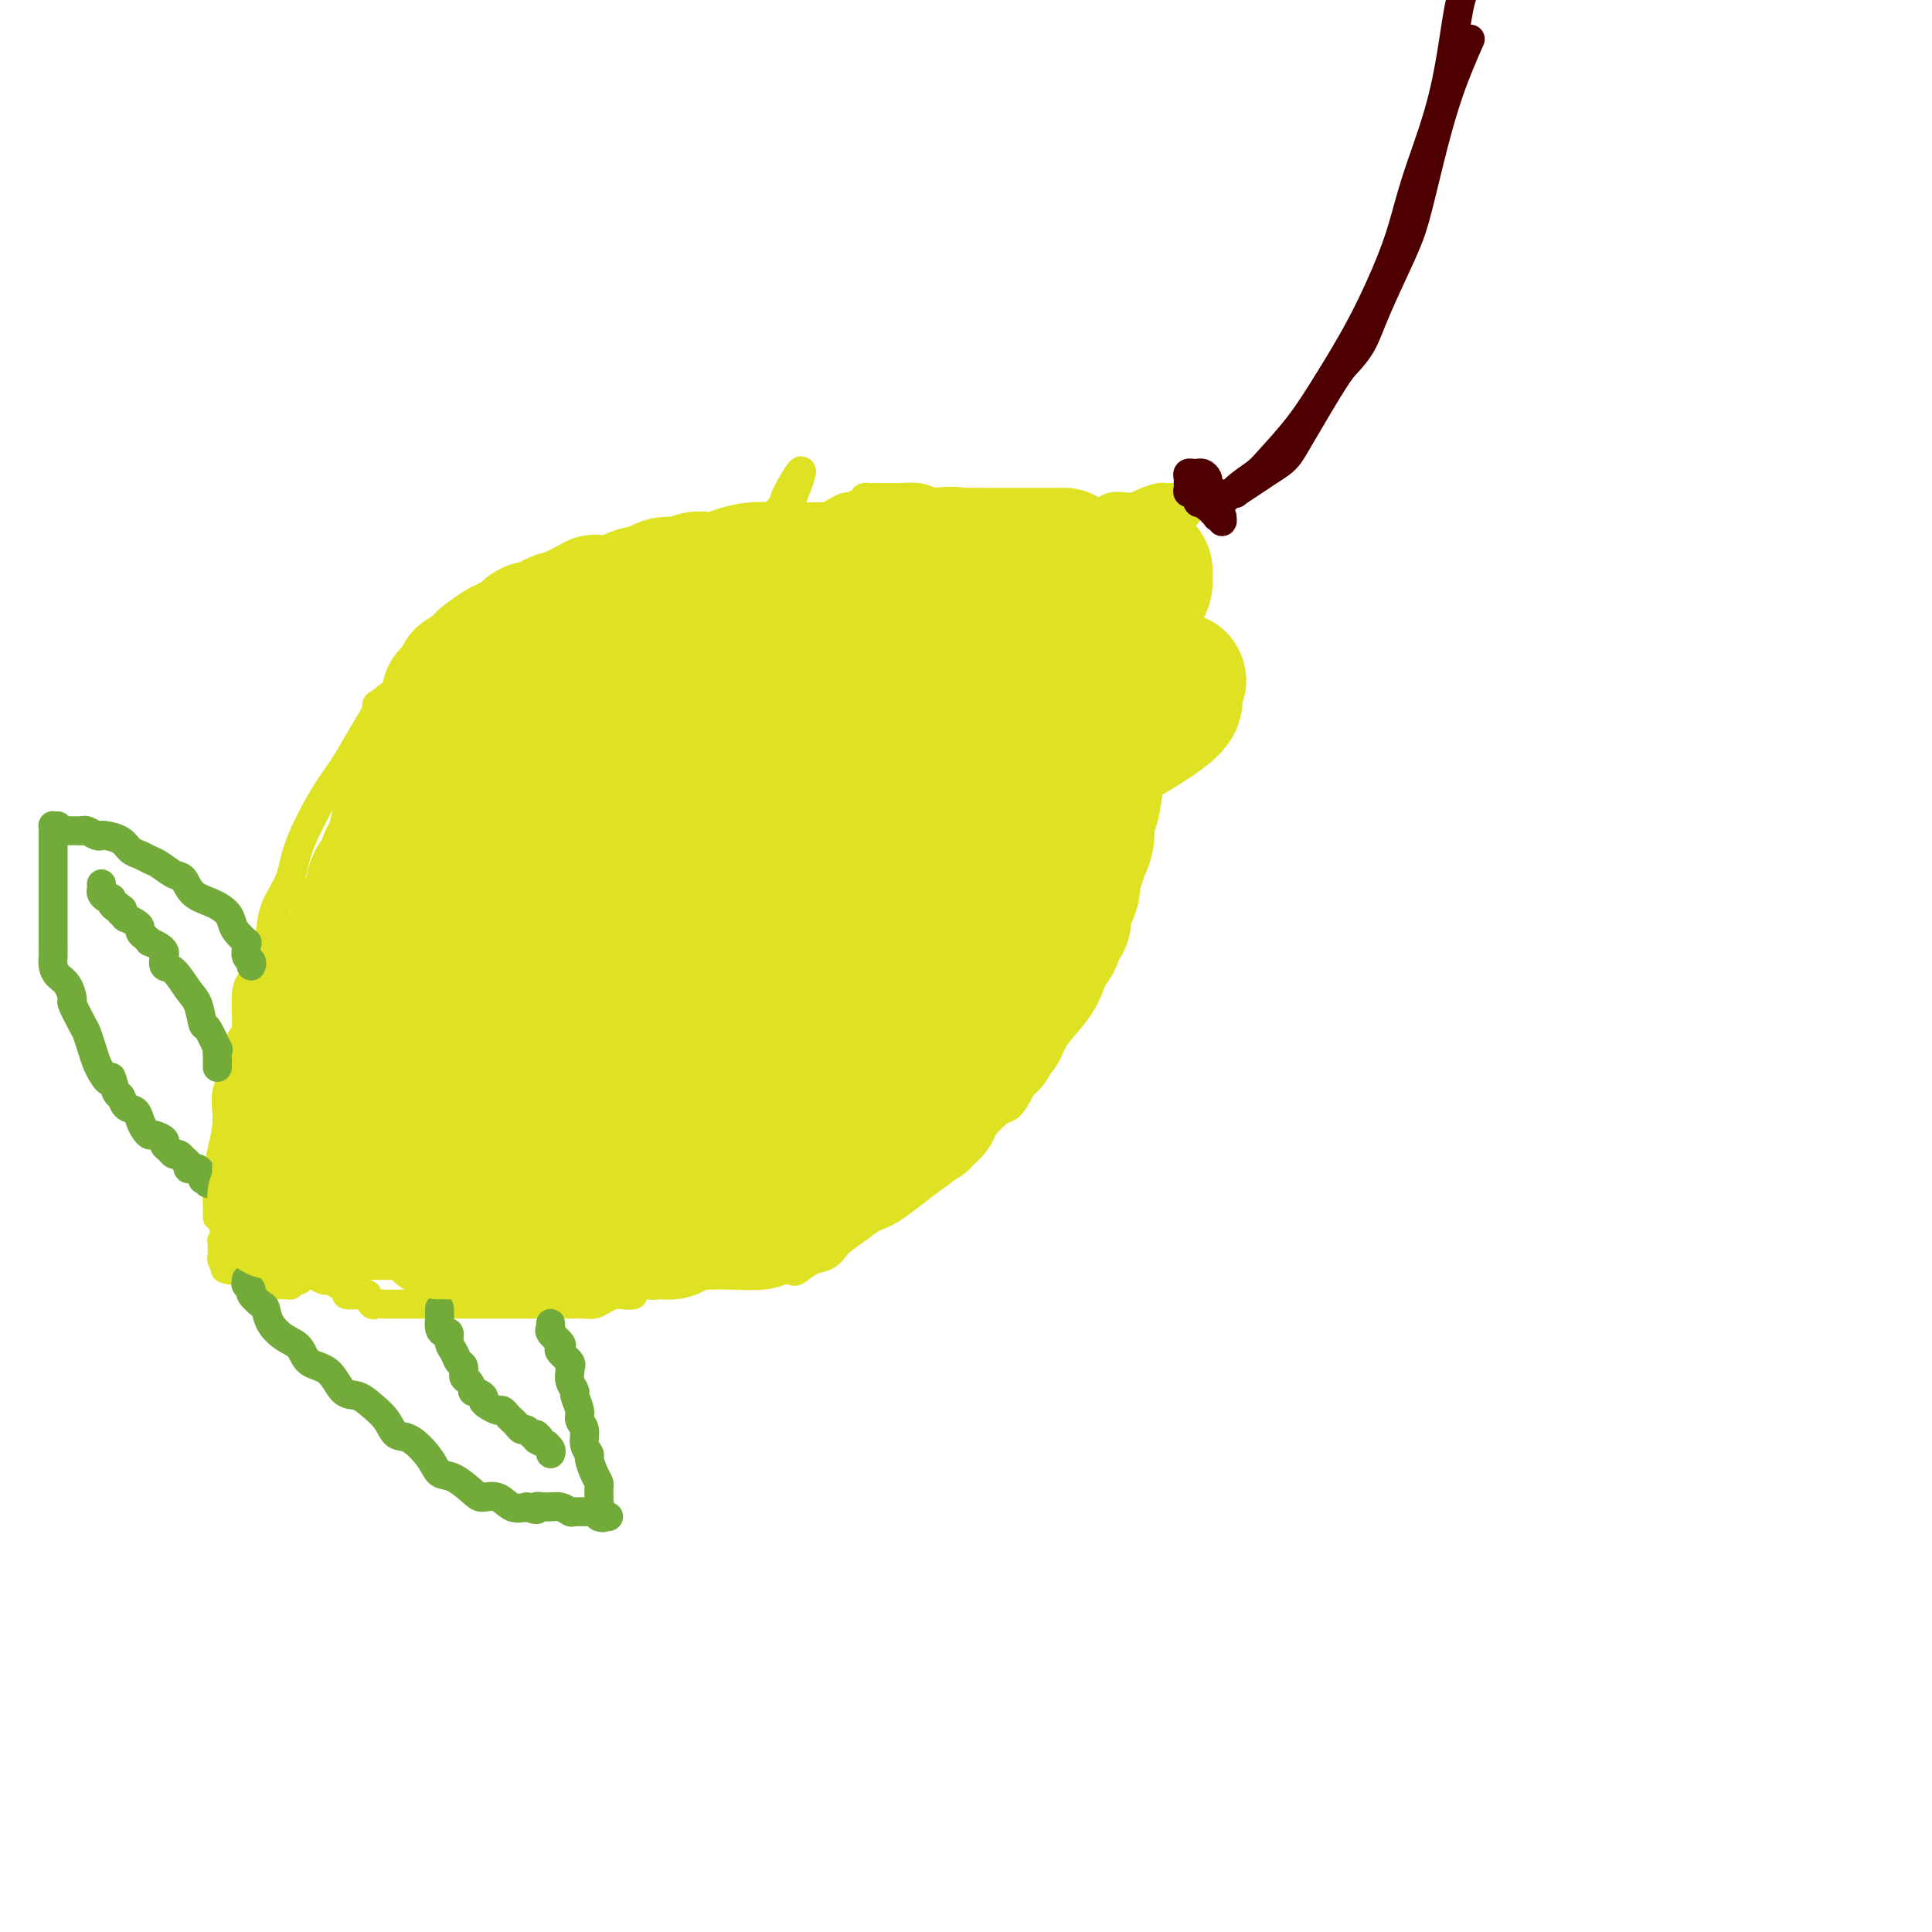 <svg viewBox='0 0 400 400' version='1.1' xmlns='http://www.w3.org/2000/svg' xmlns:xlink='http://www.w3.org/1999/xlink'><g fill='none' stroke='#DEE222' stroke-width='6' stroke-linecap='round' stroke-linejoin='round'><path d='M45,252c-0.006,-0.453 -0.011,-0.906 0,-1c0.011,-0.094 0.039,0.170 0,-1c-0.039,-1.170 -0.146,-3.773 0,-6c0.146,-2.227 0.546,-4.079 1,-6c0.454,-1.921 0.961,-3.913 1,-6c0.039,-2.087 -0.392,-4.269 0,-6c0.392,-1.731 1.607,-3.009 2,-4c0.393,-0.991 -0.035,-1.693 0,-3c0.035,-1.307 0.533,-3.220 1,-4c0.467,-0.780 0.902,-0.429 1,-2c0.098,-1.571 -0.142,-5.066 0,-7c0.142,-1.934 0.666,-2.308 1,-3c0.334,-0.692 0.478,-1.702 1,-3c0.522,-1.298 1.421,-2.883 2,-4c0.579,-1.117 0.836,-1.764 1,-3c0.164,-1.236 0.235,-3.060 1,-5c0.765,-1.940 2.224,-3.995 3,-6c0.776,-2.005 0.868,-3.960 2,-7c1.132,-3.040 3.303,-7.165 5,-10c1.697,-2.835 2.918,-4.379 4,-6c1.082,-1.621 2.023,-3.320 3,-5c0.977,-1.680 1.988,-3.340 3,-5'/><path d='M77,149c2.346,-4.539 0.710,-2.887 1,-3c0.290,-0.113 2.507,-1.991 4,-3c1.493,-1.009 2.261,-1.147 3,-2c0.739,-0.853 1.450,-2.420 2,-3c0.550,-0.580 0.938,-0.173 2,-1c1.062,-0.827 2.798,-2.889 4,-4c1.202,-1.111 1.871,-1.271 3,-2c1.129,-0.729 2.720,-2.027 4,-3c1.280,-0.973 2.250,-1.622 3,-2c0.750,-0.378 1.281,-0.486 3,-1c1.719,-0.514 4.626,-1.434 6,-2c1.374,-0.566 1.214,-0.778 2,-1c0.786,-0.222 2.517,-0.455 4,-1c1.483,-0.545 2.717,-1.404 4,-2c1.283,-0.596 2.617,-0.929 4,-1c1.383,-0.071 2.817,0.121 4,0c1.183,-0.121 2.114,-0.553 3,-1c0.886,-0.447 1.725,-0.907 3,-1c1.275,-0.093 2.985,0.182 4,0c1.015,-0.182 1.336,-0.821 2,-1c0.664,-0.179 1.670,0.102 3,0c1.330,-0.102 2.982,-0.586 4,-1c1.018,-0.414 1.402,-0.759 2,-1c0.598,-0.241 1.410,-0.379 3,-1c1.590,-0.621 3.959,-1.724 6,-2c2.041,-0.276 3.755,0.276 5,0c1.245,-0.276 2.021,-1.381 3,-2c0.979,-0.619 2.159,-0.754 3,-1c0.841,-0.246 1.342,-0.605 2,-1c0.658,-0.395 1.474,-0.827 2,-1c0.526,-0.173 0.763,-0.086 1,0'/><path d='M176,105c11.470,-3.204 3.645,-0.715 1,0c-2.645,0.715 -0.111,-0.344 1,-1c1.111,-0.656 0.799,-0.908 1,-1c0.201,-0.092 0.916,-0.025 1,0c0.084,0.025 -0.462,0.006 0,0c0.462,-0.006 1.932,0.001 3,0c1.068,-0.001 1.735,-0.010 2,0c0.265,0.010 0.130,0.040 1,0c0.870,-0.040 2.746,-0.151 4,0c1.254,0.151 1.888,0.562 3,1c1.112,0.438 2.704,0.901 4,1c1.296,0.099 2.298,-0.167 3,0c0.702,0.167 1.106,0.766 2,1c0.894,0.234 2.279,0.101 3,0c0.721,-0.101 0.777,-0.172 1,0c0.223,0.172 0.611,0.586 1,1'/><path d='M207,107c2.967,0.619 1.883,0.166 2,0c0.117,-0.166 1.435,-0.044 2,0c0.565,0.044 0.377,0.012 1,0c0.623,-0.012 2.057,-0.004 3,0c0.943,0.004 1.397,0.003 2,0c0.603,-0.003 1.357,-0.009 2,0c0.643,0.009 1.176,0.031 2,0c0.824,-0.031 1.938,-0.116 3,0c1.062,0.116 2.071,0.434 3,0c0.929,-0.434 1.779,-1.619 3,-2c1.221,-0.381 2.814,0.041 4,0c1.186,-0.041 1.966,-0.547 3,-1c1.034,-0.453 2.323,-0.853 3,-1c0.677,-0.147 0.741,-0.039 1,0c0.259,0.039 0.713,0.011 1,0c0.287,-0.011 0.406,-0.003 1,0c0.594,0.003 1.662,0.001 2,0c0.338,-0.001 -0.054,-0.000 0,0c0.054,0.000 0.555,0.000 1,0c0.445,-0.000 0.835,-0.000 1,0c0.165,0.000 0.106,0.000 0,0c-0.106,-0.000 -0.259,-0.000 0,0c0.259,0.000 0.931,0.000 1,0c0.069,-0.000 -0.466,-0.000 -1,0'/><path d='M247,103c6.171,-0.666 1.598,-0.332 0,0c-1.598,0.332 -0.221,0.662 0,1c0.221,0.338 -0.715,0.682 -1,1c-0.285,0.318 0.083,0.609 0,1c-0.083,0.391 -0.615,0.884 -1,1c-0.385,0.116 -0.624,-0.143 -1,0c-0.376,0.143 -0.888,0.687 -1,1c-0.112,0.313 0.176,0.394 0,1c-0.176,0.606 -0.817,1.738 -1,2c-0.183,0.262 0.092,-0.347 0,0c-0.092,0.347 -0.550,1.650 -1,2c-0.450,0.350 -0.891,-0.254 -1,0c-0.109,0.254 0.114,1.364 0,2c-0.114,0.636 -0.567,0.797 -1,1c-0.433,0.203 -0.847,0.447 -1,1c-0.153,0.553 -0.044,1.414 0,2c0.044,0.586 0.023,0.898 0,1c-0.023,0.102 -0.049,-0.005 0,1c0.049,1.005 0.172,3.121 0,4c-0.172,0.879 -0.639,0.522 -1,1c-0.361,0.478 -0.618,1.791 -1,3c-0.382,1.209 -0.891,2.314 -1,3c-0.109,0.686 0.182,0.953 0,2c-0.182,1.047 -0.837,2.875 -1,4c-0.163,1.125 0.167,1.549 0,2c-0.167,0.451 -0.829,0.930 -1,2c-0.171,1.070 0.150,2.730 0,4c-0.150,1.270 -0.771,2.150 -1,3c-0.229,0.850 -0.065,1.672 0,2c0.065,0.328 0.033,0.164 0,0'/><path d='M232,151c-0.863,6.523 -0.021,6.831 0,8c0.021,1.169 -0.779,3.200 -1,5c-0.221,1.800 0.137,3.371 0,5c-0.137,1.629 -0.768,3.317 -1,4c-0.232,0.683 -0.064,0.363 0,1c0.064,0.637 0.023,2.233 0,3c-0.023,0.767 -0.029,0.707 0,1c0.029,0.293 0.092,0.938 0,2c-0.092,1.062 -0.339,2.539 -1,4c-0.661,1.461 -1.735,2.906 -2,4c-0.265,1.094 0.281,1.838 0,3c-0.281,1.162 -1.387,2.741 -2,4c-0.613,1.259 -0.731,2.197 -1,3c-0.269,0.803 -0.688,1.471 -1,3c-0.312,1.529 -0.517,3.920 -1,5c-0.483,1.080 -1.245,0.849 -2,2c-0.755,1.151 -1.502,3.684 -2,5c-0.498,1.316 -0.749,1.415 -1,2c-0.251,0.585 -0.504,1.656 -1,3c-0.496,1.344 -1.234,2.960 -2,4c-0.766,1.040 -1.561,1.504 -2,2c-0.439,0.496 -0.522,1.025 -1,2c-0.478,0.975 -1.351,2.396 -2,3c-0.649,0.604 -1.072,0.389 -2,1c-0.928,0.611 -2.359,2.047 -4,4c-1.641,1.953 -3.492,4.424 -5,6c-1.508,1.576 -2.672,2.257 -5,4c-2.328,1.743 -5.819,4.546 -8,6c-2.181,1.454 -3.052,1.558 -4,2c-0.948,0.442 -1.974,1.221 -3,2'/><path d='M178,254c-4.142,2.958 -4.496,3.353 -5,4c-0.504,0.647 -1.160,1.545 -2,2c-0.840,0.455 -1.866,0.465 -3,1c-1.134,0.535 -2.375,1.593 -3,2c-0.625,0.407 -0.632,0.161 -1,0c-0.368,-0.161 -1.097,-0.239 -2,0c-0.903,0.239 -1.980,0.795 -4,1c-2.020,0.205 -4.984,0.059 -7,0c-2.016,-0.059 -3.083,-0.031 -4,0c-0.917,0.031 -1.684,0.065 -3,0c-1.316,-0.065 -3.182,-0.228 -4,0c-0.818,0.228 -0.589,0.845 -1,1c-0.411,0.155 -1.461,-0.154 -2,0c-0.539,0.154 -0.568,0.772 -1,1c-0.432,0.228 -1.266,0.065 -2,0c-0.734,-0.065 -1.367,-0.033 -2,0'/><path d='M132,266c-5.159,0.914 -1.556,1.699 -1,2c0.556,0.301 -1.934,0.119 -3,0c-1.066,-0.119 -0.708,-0.176 -1,0c-0.292,0.176 -1.232,0.583 -2,1c-0.768,0.417 -1.362,0.844 -2,1c-0.638,0.156 -1.321,0.042 -2,0c-0.679,-0.042 -1.355,-0.011 -2,0c-0.645,0.011 -1.258,0.003 -2,0c-0.742,-0.003 -1.613,-0.001 -2,0c-0.387,0.001 -0.292,0.000 -1,0c-0.708,-0.000 -2.221,-0.000 -3,0c-0.779,0.000 -0.824,0.000 -1,0c-0.176,-0.000 -0.484,-0.000 -1,0c-0.516,0.000 -1.241,0.000 -2,0c-0.759,-0.000 -1.554,-0.000 -2,0c-0.446,0.000 -0.545,0.000 -1,0c-0.455,-0.000 -1.267,-0.000 -2,0c-0.733,0.000 -1.387,0.000 -2,0c-0.613,-0.000 -1.186,-0.000 -2,0c-0.814,0.000 -1.869,0.000 -2,0c-0.131,-0.000 0.663,-0.000 0,0c-0.663,0.000 -2.783,0.000 -4,0c-1.217,-0.000 -1.530,-0.000 -2,0c-0.470,0.000 -1.098,0.000 -2,0c-0.902,-0.000 -2.077,-0.000 -3,0c-0.923,0.000 -1.595,0.002 -2,0c-0.405,-0.002 -0.542,-0.006 -1,0c-0.458,0.006 -1.236,0.022 -2,0c-0.764,-0.022 -1.513,-0.083 -2,0c-0.487,0.083 -0.710,0.309 -1,0c-0.290,-0.309 -0.645,-1.155 -1,-2'/><path d='M76,268c-7.362,-0.189 -3.268,0.338 -2,0c1.268,-0.338 -0.291,-1.541 -1,-2c-0.709,-0.459 -0.570,-0.175 -1,0c-0.430,0.175 -1.429,0.239 -2,0c-0.571,-0.239 -0.712,-0.782 -1,-1c-0.288,-0.218 -0.722,-0.111 -1,0c-0.278,0.111 -0.399,0.226 -1,0c-0.601,-0.226 -1.681,-0.794 -2,-1c-0.319,-0.206 0.122,-0.052 0,0c-0.122,0.052 -0.806,0.000 -1,0c-0.194,-0.000 0.102,0.052 0,0c-0.102,-0.052 -0.602,-0.206 -1,0c-0.398,0.206 -0.694,0.773 -1,1c-0.306,0.227 -0.621,0.113 -1,0c-0.379,-0.113 -0.822,-0.227 -1,0c-0.178,0.227 -0.090,0.793 0,1c0.090,0.207 0.182,0.055 0,0c-0.182,-0.055 -0.639,-0.014 -1,0c-0.361,0.014 -0.625,0.000 -1,0c-0.375,-0.000 -0.860,0.014 -1,0c-0.140,-0.014 0.065,-0.055 0,0c-0.065,0.055 -0.400,0.207 -1,0c-0.600,-0.207 -1.467,-0.772 -2,-1c-0.533,-0.228 -0.734,-0.117 -1,0c-0.266,0.117 -0.597,0.242 -1,0c-0.403,-0.242 -0.879,-0.849 -1,-1c-0.121,-0.151 0.112,0.155 0,0c-0.112,-0.155 -0.569,-0.773 -1,-1c-0.431,-0.227 -0.838,-0.065 -1,0c-0.162,0.065 -0.081,0.032 0,0'/><path d='M49,263c-4.342,-0.729 -1.698,-0.052 -1,0c0.698,0.052 -0.549,-0.521 -1,-1c-0.451,-0.479 -0.107,-0.864 0,-1c0.107,-0.136 -0.024,-0.022 0,0c0.024,0.022 0.203,-0.049 0,0c-0.203,0.049 -0.786,0.219 -1,0c-0.214,-0.219 -0.057,-0.828 0,-1c0.057,-0.172 0.016,0.094 0,0c-0.016,-0.094 -0.005,-0.547 0,-1c0.005,-0.453 0.005,-0.906 0,-1c-0.005,-0.094 -0.015,0.172 0,0c0.015,-0.172 0.057,-0.781 0,-1c-0.057,-0.219 -0.211,-0.048 0,0c0.211,0.048 0.789,-0.026 1,0c0.211,0.026 0.057,0.150 0,0c-0.057,-0.150 -0.015,-0.576 0,-1c0.015,-0.424 0.004,-0.846 0,-1c-0.004,-0.154 -0.001,-0.041 0,0c0.001,0.041 0.000,0.011 0,0c-0.000,-0.011 -0.000,-0.003 0,0c0.000,0.003 0.000,0.002 0,0'/></g>
<g fill='none' stroke='#73AB3A' stroke-width='6' stroke-linecap='round' stroke-linejoin='round'><path d='M51,265c0.002,-0.111 0.005,-0.223 0,0c-0.005,0.223 -0.017,0.780 0,1c0.017,0.220 0.064,0.105 0,0c-0.064,-0.105 -0.238,-0.198 0,0c0.238,0.198 0.888,0.689 1,1c0.112,0.311 -0.315,0.444 0,1c0.315,0.556 1.373,1.537 2,2c0.627,0.463 0.823,0.407 1,1c0.177,0.593 0.333,1.833 1,3c0.667,1.167 1.844,2.261 3,3c1.156,0.739 2.291,1.125 3,2c0.709,0.875 0.994,2.240 2,3c1.006,0.760 2.735,0.916 4,2c1.265,1.084 2.068,3.097 3,4c0.932,0.903 1.995,0.698 3,1c1.005,0.302 1.954,1.112 3,2c1.046,0.888 2.191,1.853 3,3c0.809,1.147 1.282,2.476 2,3c0.718,0.524 1.680,0.241 3,1c1.320,0.759 2.996,2.558 4,4c1.004,1.442 1.336,2.528 2,3c0.664,0.472 1.661,0.330 3,1c1.339,0.670 3.019,2.152 4,3c0.981,0.848 1.263,1.062 2,1c0.737,-0.062 1.929,-0.401 3,0c1.071,0.401 2.020,1.543 3,2c0.980,0.457 1.990,0.228 3,0'/><path d='M109,312c3.157,1.079 2.049,0.275 2,0c-0.049,-0.275 0.960,-0.021 2,0c1.040,0.021 2.110,-0.191 3,0c0.890,0.191 1.600,0.783 2,1c0.400,0.217 0.489,0.057 1,0c0.511,-0.057 1.443,-0.012 2,0c0.557,0.012 0.741,-0.011 1,0c0.259,0.011 0.595,0.056 1,0c0.405,-0.056 0.879,-0.211 1,0c0.121,0.211 -0.112,0.789 0,1c0.112,0.211 0.569,0.057 1,0c0.431,-0.057 0.838,-0.016 1,0c0.162,0.016 0.081,0.008 0,0'/><path d='M114,274c0.004,0.418 0.009,0.837 0,1c-0.009,0.163 -0.030,0.071 0,0c0.030,-0.071 0.111,-0.122 0,0c-0.111,0.122 -0.415,0.417 0,1c0.415,0.583 1.547,1.452 2,2c0.453,0.548 0.226,0.773 0,1c-0.226,0.227 -0.453,0.455 0,1c0.453,0.545 1.584,1.405 2,2c0.416,0.595 0.115,0.923 0,1c-0.115,0.077 -0.046,-0.097 0,0c0.046,0.097 0.069,0.467 0,1c-0.069,0.533 -0.230,1.231 0,2c0.230,0.769 0.850,1.608 1,2c0.150,0.392 -0.171,0.335 0,1c0.171,0.665 0.834,2.052 1,3c0.166,0.948 -0.167,1.457 0,2c0.167,0.543 0.832,1.122 1,2c0.168,0.878 -0.161,2.056 0,3c0.161,0.944 0.814,1.653 1,2c0.186,0.347 -0.094,0.330 0,1c0.094,0.670 0.561,2.025 1,3c0.439,0.975 0.850,1.571 1,2c0.150,0.429 0.040,0.692 0,1c-0.040,0.308 -0.011,0.660 0,1c0.011,0.340 0.003,0.669 0,1c-0.003,0.331 -0.002,0.666 0,1'/><path d='M124,311c1.547,5.906 0.415,2.171 0,1c-0.415,-1.171 -0.111,0.222 0,1c0.111,0.778 0.030,0.940 0,1c-0.030,0.060 -0.008,0.016 0,0c0.008,-0.016 0.002,-0.005 0,0c-0.002,0.005 -0.001,0.002 0,0'/><path d='M91,271c-0.000,-0.079 -0.001,-0.158 0,0c0.001,0.158 0.003,0.554 0,1c-0.003,0.446 -0.011,0.941 0,1c0.011,0.059 0.041,-0.318 0,0c-0.041,0.318 -0.151,1.331 0,2c0.151,0.669 0.565,0.995 1,1c0.435,0.005 0.891,-0.312 1,0c0.109,0.312 -0.129,1.254 0,2c0.129,0.746 0.626,1.298 1,2c0.374,0.702 0.626,1.555 1,2c0.374,0.445 0.869,0.483 1,1c0.131,0.517 -0.101,1.515 0,2c0.101,0.485 0.534,0.459 1,1c0.466,0.541 0.964,1.650 1,2c0.036,0.350 -0.390,-0.060 0,0c0.390,0.060 1.596,0.590 2,1c0.404,0.410 0.006,0.701 0,1c-0.006,0.299 0.380,0.605 1,1c0.620,0.395 1.476,0.879 2,1c0.524,0.121 0.718,-0.121 1,0c0.282,0.121 0.653,0.606 1,1c0.347,0.394 0.670,0.698 1,1c0.330,0.302 0.666,0.603 1,1c0.334,0.397 0.667,0.890 1,1c0.333,0.110 0.667,-0.163 1,0c0.333,0.163 0.667,0.761 1,1c0.333,0.239 0.667,0.120 1,0'/><path d='M111,297c1.885,1.555 0.099,0.942 0,1c-0.099,0.058 1.490,0.786 2,1c0.510,0.214 -0.059,-0.087 0,0c0.059,0.087 0.747,0.562 1,1c0.253,0.438 0.072,0.839 0,1c-0.072,0.161 -0.036,0.080 0,0'/><path d='M52,200c0.114,-0.361 0.229,-0.722 0,-1c-0.229,-0.278 -0.800,-0.473 -1,-1c-0.200,-0.527 -0.029,-1.387 0,-2c0.029,-0.613 -0.085,-0.979 0,-1c0.085,-0.021 0.369,0.303 0,0c-0.369,-0.303 -1.391,-1.235 -2,-2c-0.609,-0.765 -0.807,-1.365 -1,-2c-0.193,-0.635 -0.382,-1.307 -1,-2c-0.618,-0.693 -1.664,-1.408 -3,-2c-1.336,-0.592 -2.963,-1.062 -4,-2c-1.037,-0.938 -1.485,-2.346 -2,-3c-0.515,-0.654 -1.097,-0.556 -2,-1c-0.903,-0.444 -2.128,-1.432 -3,-2c-0.872,-0.568 -1.393,-0.716 -2,-1c-0.607,-0.284 -1.301,-0.703 -2,-1c-0.699,-0.297 -1.405,-0.471 -2,-1c-0.595,-0.529 -1.080,-1.414 -2,-2c-0.920,-0.586 -2.274,-0.875 -3,-1c-0.726,-0.125 -0.824,-0.086 -1,0c-0.176,0.086 -0.429,0.219 -1,0c-0.571,-0.219 -1.459,-0.791 -2,-1c-0.541,-0.209 -0.736,-0.056 -1,0c-0.264,0.056 -0.596,0.015 -1,0c-0.404,-0.015 -0.879,-0.004 -1,0c-0.121,0.004 0.112,0.001 0,0c-0.112,-0.001 -0.569,-0.000 -1,0c-0.431,0.000 -0.838,0.000 -1,0c-0.162,-0.000 -0.081,-0.000 0,0'/><path d='M13,172c-2.000,-0.333 -1.000,-0.167 0,0'/><path d='M12,171c-0.423,0.022 -0.845,0.045 -1,0c-0.155,-0.045 -0.041,-0.156 0,0c0.041,0.156 0.011,0.581 0,1c-0.011,0.419 -0.003,0.832 0,1c0.003,0.168 0.001,0.091 0,0c-0.001,-0.091 -0.000,-0.198 0,0c0.000,0.198 0.000,0.699 0,1c-0.000,0.301 -0.000,0.403 0,1c0.000,0.597 0.000,1.689 0,2c-0.000,0.311 -0.000,-0.160 0,0c0.000,0.160 0.000,0.952 0,2c-0.000,1.048 -0.000,2.354 0,3c0.000,0.646 0.000,0.633 0,1c-0.000,0.367 -0.000,1.113 0,2c0.000,0.887 0.000,1.914 0,3c-0.000,1.086 -0.001,2.230 0,3c0.001,0.770 0.002,1.165 0,2c-0.002,0.835 -0.008,2.109 0,3c0.008,0.891 0.031,1.399 0,2c-0.031,0.601 -0.115,1.296 0,2c0.115,0.704 0.430,1.418 1,2c0.570,0.582 1.396,1.033 2,2c0.604,0.967 0.988,2.450 1,3c0.012,0.550 -0.348,0.167 0,1c0.348,0.833 1.403,2.881 2,4c0.597,1.119 0.737,1.310 1,2c0.263,0.690 0.648,1.878 1,3c0.352,1.122 0.672,2.178 1,3c0.328,0.822 0.664,1.411 1,2'/><path d='M21,222c1.953,3.456 1.837,1.096 2,1c0.163,-0.096 0.607,2.071 1,3c0.393,0.929 0.735,0.620 1,1c0.265,0.380 0.453,1.451 1,2c0.547,0.549 1.455,0.577 2,1c0.545,0.423 0.728,1.241 1,2c0.272,0.759 0.632,1.460 1,2c0.368,0.540 0.742,0.918 1,1c0.258,0.082 0.398,-0.132 1,0c0.602,0.132 1.667,0.609 2,1c0.333,0.391 -0.064,0.697 0,1c0.064,0.303 0.590,0.602 1,1c0.410,0.398 0.702,0.894 1,1c0.298,0.106 0.600,-0.177 1,0c0.400,0.177 0.898,0.816 1,1c0.102,0.184 -0.193,-0.087 0,0c0.193,0.087 0.874,0.531 1,1c0.126,0.469 -0.302,0.962 0,1c0.302,0.038 1.334,-0.378 2,0c0.666,0.378 0.966,1.550 1,2c0.034,0.450 -0.198,0.177 0,0c0.198,-0.177 0.828,-0.258 1,0c0.172,0.258 -0.113,0.854 0,1c0.113,0.146 0.622,-0.157 1,0c0.378,0.157 0.623,0.774 1,1c0.377,0.226 0.884,0.061 1,0c0.116,-0.061 -0.161,-0.016 0,0c0.161,0.016 0.760,0.005 1,0c0.240,-0.005 0.120,-0.002 0,0'/><path d='M47,246c2.489,1.711 0.711,0.489 0,0c-0.711,-0.489 -0.356,-0.244 0,0'/><path d='M45,221c-0.004,-0.379 -0.008,-0.758 0,-1c0.008,-0.242 0.027,-0.349 0,-1c-0.027,-0.651 -0.101,-1.848 0,-2c0.101,-0.152 0.376,0.740 0,0c-0.376,-0.740 -1.402,-3.113 -2,-4c-0.598,-0.887 -0.766,-0.288 -1,-1c-0.234,-0.712 -0.532,-2.733 -1,-4c-0.468,-1.267 -1.106,-1.778 -2,-3c-0.894,-1.222 -2.045,-3.153 -3,-4c-0.955,-0.847 -1.714,-0.609 -2,-1c-0.286,-0.391 -0.100,-1.410 0,-2c0.100,-0.590 0.115,-0.749 0,-1c-0.115,-0.251 -0.360,-0.592 -1,-1c-0.640,-0.408 -1.674,-0.883 -2,-1c-0.326,-0.117 0.054,0.124 0,0c-0.054,-0.124 -0.544,-0.612 -1,-1c-0.456,-0.388 -0.878,-0.677 -1,-1c-0.122,-0.323 0.055,-0.679 0,-1c-0.055,-0.321 -0.341,-0.608 -1,-1c-0.659,-0.392 -1.692,-0.889 -2,-1c-0.308,-0.111 0.109,0.162 0,0c-0.109,-0.162 -0.746,-0.761 -1,-1c-0.254,-0.239 -0.127,-0.120 0,0'/><path d='M25,189c-2.487,-3.163 -0.705,-1.569 0,-1c0.705,0.569 0.333,0.114 0,0c-0.333,-0.114 -0.628,0.114 -1,0c-0.372,-0.114 -0.821,-0.569 -1,-1c-0.179,-0.431 -0.086,-0.836 0,-1c0.086,-0.164 0.167,-0.086 0,0c-0.167,0.086 -0.581,0.181 -1,0c-0.419,-0.181 -0.844,-0.636 -1,-1c-0.156,-0.364 -0.042,-0.636 0,-1c0.042,-0.364 0.012,-0.818 0,-1c-0.012,-0.182 -0.006,-0.091 0,0'/></g>
<g fill='none' stroke='#4E0000' stroke-width='6' stroke-linecap='round' stroke-linejoin='round'><path d='M251,106c-0.164,-0.380 -0.328,-0.759 0,-1c0.328,-0.241 1.150,-0.343 2,-1c0.850,-0.657 1.730,-1.868 3,-3c1.270,-1.132 2.932,-2.186 4,-3c1.068,-0.814 1.542,-1.387 3,-3c1.458,-1.613 3.899,-4.266 6,-7c2.101,-2.734 3.862,-5.550 6,-9c2.138,-3.450 4.652,-7.536 7,-12c2.348,-4.464 4.530,-9.307 6,-13c1.470,-3.693 2.228,-6.235 3,-9c0.772,-2.765 1.557,-5.751 3,-10c1.443,-4.249 3.542,-9.759 5,-16c1.458,-6.241 2.274,-13.212 3,-17c0.726,-3.788 1.363,-4.394 2,-5'/><path d='M255,102c-0.133,0.013 -0.265,0.026 0,0c0.265,-0.026 0.928,-0.090 1,0c0.072,0.090 -0.448,0.335 0,0c0.448,-0.335 1.863,-1.248 3,-2c1.137,-0.752 1.995,-1.342 3,-2c1.005,-0.658 2.155,-1.382 3,-2c0.845,-0.618 1.385,-1.129 2,-2c0.615,-0.871 1.306,-2.103 3,-5c1.694,-2.897 4.389,-7.460 6,-10c1.611,-2.540 2.136,-3.058 3,-4c0.864,-0.942 2.068,-2.307 3,-4c0.932,-1.693 1.592,-3.715 3,-7c1.408,-3.285 3.565,-7.834 5,-11c1.435,-3.166 2.147,-4.948 3,-8c0.853,-3.052 1.847,-7.375 3,-12c1.153,-4.625 2.464,-9.553 4,-14c1.536,-4.447 3.296,-8.413 4,-10c0.704,-1.587 0.352,-0.793 0,0'/><path d='M248,101c-0.006,-0.111 -0.012,-0.223 0,0c0.012,0.223 0.042,0.780 0,1c-0.042,0.220 -0.155,0.101 0,0c0.155,-0.101 0.578,-0.185 1,0c0.422,0.185 0.844,0.638 1,1c0.156,0.362 0.046,0.633 0,1c-0.046,0.367 -0.026,0.831 0,1c0.026,0.169 0.060,0.042 0,0c-0.060,-0.042 -0.212,-0.001 0,0c0.212,0.001 0.788,-0.038 1,0c0.212,0.038 0.061,0.154 0,0c-0.061,-0.154 -0.030,-0.577 0,-1'/><path d='M251,104c0.468,0.302 0.139,-0.444 0,-1c-0.139,-0.556 -0.089,-0.922 0,-1c0.089,-0.078 0.217,0.133 0,0c-0.217,-0.133 -0.780,-0.610 -1,-1c-0.220,-0.390 -0.096,-0.693 0,-1c0.096,-0.307 0.166,-0.618 0,-1c-0.166,-0.382 -0.566,-0.834 -1,-1c-0.434,-0.166 -0.900,-0.044 -1,0c-0.100,0.044 0.166,0.011 0,0c-0.166,-0.011 -0.762,-0.000 -1,0c-0.238,0.000 -0.116,-0.010 0,0c0.116,0.010 0.227,0.040 0,0c-0.227,-0.040 -0.793,-0.152 -1,0c-0.207,0.152 -0.057,0.566 0,1c0.057,0.434 0.019,0.887 0,1c-0.019,0.113 -0.020,-0.114 0,0c0.020,0.114 0.062,0.570 0,1c-0.062,0.430 -0.227,0.833 0,1c0.227,0.167 0.846,0.096 1,0c0.154,-0.096 -0.156,-0.218 0,0c0.156,0.218 0.776,0.776 1,1c0.224,0.224 0.050,0.112 0,0c-0.050,-0.112 0.025,-0.226 0,0c-0.025,0.226 -0.151,0.793 0,1c0.151,0.207 0.579,0.056 1,0c0.421,-0.056 0.835,-0.016 1,0c0.165,0.016 0.083,0.008 0,0'/><path d='M250,104c0.845,0.933 0.959,0.265 1,0c0.041,-0.265 0.010,-0.127 0,0c-0.010,0.127 0.001,0.243 0,0c-0.001,-0.243 -0.014,-0.847 0,-1c0.014,-0.153 0.056,0.144 0,0c-0.056,-0.144 -0.211,-0.728 0,-1c0.211,-0.272 0.789,-0.231 1,0c0.211,0.231 0.057,0.653 0,1c-0.057,0.347 -0.015,0.619 0,1c0.015,0.381 0.003,0.873 0,1c-0.003,0.127 0.002,-0.110 0,0c-0.002,0.110 -0.011,0.565 0,1c0.011,0.435 0.041,0.848 0,1c-0.041,0.152 -0.155,0.043 0,0c0.155,-0.043 0.577,-0.022 1,0'/><path d='M253,107c0.156,1.000 0.044,1.000 0,1c-0.044,-0.000 -0.022,0.000 0,0'/></g>
<g fill='none' stroke='#DEE222' stroke-width='6' stroke-linecap='round' stroke-linejoin='round'><path d='M143,175c-0.220,-0.240 -0.440,-0.481 -1,0c-0.560,0.481 -1.461,1.682 -2,2c-0.539,0.318 -0.717,-0.248 -2,1c-1.283,1.248 -3.669,4.311 -6,7c-2.331,2.689 -4.605,5.006 -6,6c-1.395,0.994 -1.911,0.666 -2,1c-0.089,0.334 0.247,1.329 0,2c-0.247,0.671 -1.078,1.017 -1,0c0.078,-1.017 1.065,-3.399 0,-1c-1.065,2.399 -4.183,9.577 4,-8c8.183,-17.577 27.667,-59.911 35,-77c7.333,-17.089 2.514,-8.935 1,-6c-1.514,2.935 0.276,0.652 1,0c0.724,-0.652 0.382,0.329 0,1c-0.382,0.671 -0.804,1.033 -1,1c-0.196,-0.033 -0.167,-0.462 -3,3c-2.833,3.462 -8.528,10.815 -12,16c-3.472,5.185 -4.719,8.202 -6,10c-1.281,1.798 -2.594,2.379 -3,3c-0.406,0.621 0.094,1.284 0,2c-0.094,0.716 -0.784,1.484 -1,2c-0.216,0.516 0.040,0.779 0,1c-0.040,0.221 -0.376,0.399 0,1c0.376,0.601 1.463,1.626 2,2c0.537,0.374 0.523,0.096 1,0c0.477,-0.096 1.446,-0.012 2,0c0.554,0.012 0.695,-0.048 1,0c0.305,0.048 0.774,0.205 1,0c0.226,-0.205 0.207,-0.773 0,0c-0.207,0.773 -0.604,2.886 -1,5'/><path d='M144,149c-1.794,6.635 -8.780,16.721 -12,22c-3.220,5.279 -2.674,5.750 -3,7c-0.326,1.250 -1.524,3.277 -2,4c-0.476,0.723 -0.230,0.140 0,0c0.230,-0.140 0.446,0.161 0,1c-0.446,0.839 -1.552,2.215 2,0c3.552,-2.215 11.763,-8.022 15,-11c3.237,-2.978 1.502,-3.128 1,-3c-0.502,0.128 0.230,0.533 0,1c-0.230,0.467 -1.424,0.995 -3,2c-1.576,1.005 -3.536,2.486 -7,6c-3.464,3.514 -8.433,9.062 -13,15c-4.567,5.938 -8.734,12.268 -11,17c-2.266,4.732 -2.633,7.866 -3,11'/><path d='M108,221c-2.386,4.748 -1.350,2.616 -1,3c0.350,0.384 0.016,3.282 1,6c0.984,2.718 3.287,5.254 6,7c2.713,1.746 5.836,2.701 8,3c2.164,0.299 3.370,-0.060 6,-1c2.630,-0.940 6.683,-2.463 9,-4c2.317,-1.537 2.897,-3.089 4,-5c1.103,-1.911 2.730,-4.183 4,-6c1.270,-1.817 2.182,-3.181 2,-5c-0.182,-1.819 -1.458,-4.095 -2,-6c-0.542,-1.905 -0.349,-3.439 -1,-5c-0.651,-1.561 -2.145,-3.148 -5,-4c-2.855,-0.852 -7.070,-0.970 -12,0c-4.930,0.970 -10.573,3.027 -14,5c-3.427,1.973 -4.637,3.860 -5,5c-0.363,1.140 0.122,1.532 0,2c-0.122,0.468 -0.850,1.011 -1,2c-0.150,0.989 0.277,2.422 1,3c0.723,0.578 1.742,0.300 4,1c2.258,0.700 5.754,2.377 13,0c7.246,-2.377 18.244,-8.810 24,-13c5.756,-4.190 6.272,-6.138 7,-8c0.728,-1.862 1.667,-3.640 2,-5c0.333,-1.360 0.059,-2.303 0,-3c-0.059,-0.697 0.098,-1.147 0,-2c-0.098,-0.853 -0.451,-2.109 -1,-3c-0.549,-0.891 -1.293,-1.415 -3,-2c-1.707,-0.585 -4.375,-1.229 -7,-1c-2.625,0.229 -5.207,1.331 -7,3c-1.793,1.669 -2.798,3.905 -4,6c-1.202,2.095 -2.601,4.047 -4,6'/><path d='M132,200c-1.229,2.586 -0.300,3.051 0,4c0.300,0.949 -0.029,2.380 2,3c2.029,0.620 6.417,0.428 11,-1c4.583,-1.428 9.361,-4.092 13,-6c3.639,-1.908 6.138,-3.062 8,-5c1.862,-1.938 3.085,-4.662 4,-7c0.915,-2.338 1.522,-4.291 2,-6c0.478,-1.709 0.828,-3.174 1,-4c0.172,-0.826 0.166,-1.014 0,-2c-0.166,-0.986 -0.493,-2.770 -1,-4c-0.507,-1.230 -1.195,-1.906 -3,-2c-1.805,-0.094 -4.729,0.394 -7,1c-2.271,0.606 -3.891,1.331 -5,2c-1.109,0.669 -1.709,1.281 -2,2c-0.291,0.719 -0.274,1.546 -1,2c-0.726,0.454 -2.196,0.535 0,1c2.196,0.465 8.059,1.315 12,1c3.941,-0.315 5.960,-1.794 8,-3c2.040,-1.206 4.102,-2.140 6,-4c1.898,-1.860 3.631,-4.645 5,-7c1.369,-2.355 2.374,-4.281 3,-6c0.626,-1.719 0.874,-3.232 1,-5c0.126,-1.768 0.132,-3.790 0,-5c-0.132,-1.210 -0.400,-1.608 -1,-2c-0.600,-0.392 -1.531,-0.779 -3,-1c-1.469,-0.221 -3.477,-0.278 -5,0c-1.523,0.278 -2.563,0.889 -4,2c-1.437,1.111 -3.272,2.720 -4,4c-0.728,1.280 -0.350,2.229 0,3c0.350,0.771 0.671,1.363 2,2c1.329,0.637 3.664,1.318 6,2'/><path d='M180,159c2.556,1.194 4.948,0.680 7,0c2.052,-0.680 3.766,-1.527 5,-2c1.234,-0.473 1.988,-0.571 3,-1c1.012,-0.429 2.281,-1.188 3,-2c0.719,-0.812 0.888,-1.677 0,-3c-0.888,-1.323 -2.833,-3.106 -7,-5c-4.167,-1.894 -10.557,-3.901 -17,-4c-6.443,-0.099 -12.938,1.709 -19,5c-6.062,3.291 -11.691,8.066 -16,13c-4.309,4.934 -7.298,10.026 -10,15c-2.702,4.974 -5.118,9.830 -6,12c-0.882,2.170 -0.231,1.655 0,2c0.231,0.345 0.041,1.552 0,2c-0.041,0.448 0.066,0.137 1,0c0.934,-0.137 2.694,-0.102 5,0c2.306,0.102 5.156,0.269 7,0c1.844,-0.269 2.680,-0.973 4,-2c1.320,-1.027 3.125,-2.376 4,-3c0.875,-0.624 0.822,-0.522 1,-1c0.178,-0.478 0.588,-1.536 0,-2c-0.588,-0.464 -2.175,-0.333 -3,-1c-0.825,-0.667 -0.888,-2.133 -7,-2c-6.112,0.133 -18.272,1.863 -24,3c-5.728,1.137 -5.025,1.679 -6,3c-0.975,1.321 -3.627,3.421 -5,5c-1.373,1.579 -1.466,2.639 -2,4c-0.534,1.361 -1.508,3.025 -2,4c-0.492,0.975 -0.503,1.261 0,2c0.503,0.739 1.520,1.930 4,2c2.480,0.070 6.423,-0.980 9,-2c2.577,-1.020 3.789,-2.010 5,-3'/><path d='M114,198c3.198,-1.702 4.194,-3.458 5,-5c0.806,-1.542 1.422,-2.871 2,-4c0.578,-1.129 1.120,-2.059 1,-3c-0.120,-0.941 -0.900,-1.893 -2,-3c-1.100,-1.107 -2.519,-2.370 -9,-1c-6.481,1.370 -18.023,5.371 -24,8c-5.977,2.629 -6.389,3.884 -7,5c-0.611,1.116 -1.422,2.094 -2,3c-0.578,0.906 -0.923,1.742 -1,3c-0.077,1.258 0.114,2.938 0,4c-0.114,1.062 -0.533,1.504 0,3c0.533,1.496 2.019,4.044 3,5c0.981,0.956 1.457,0.319 2,0c0.543,-0.319 1.151,-0.320 2,0c0.849,0.320 1.937,0.959 3,0c1.063,-0.959 2.100,-3.518 3,-5c0.900,-1.482 1.662,-1.888 2,-4c0.338,-2.112 0.252,-5.929 0,-8c-0.252,-2.071 -0.671,-2.395 -1,-3c-0.329,-0.605 -0.569,-1.491 -1,-2c-0.431,-0.509 -1.054,-0.641 -3,0c-1.946,0.641 -5.215,2.057 -7,3c-1.785,0.943 -2.086,1.415 -3,2c-0.914,0.585 -2.442,1.285 -3,2c-0.558,0.715 -0.145,1.445 0,2c0.145,0.555 0.024,0.933 0,1c-0.024,0.067 0.049,-0.178 0,0c-0.049,0.178 -0.219,0.780 0,1c0.219,0.220 0.828,0.059 1,0c0.172,-0.059 -0.094,-0.017 0,0c0.094,0.017 0.547,0.008 1,0'/><path d='M76,202c0.533,0.601 0.867,0.104 1,0c0.133,-0.104 0.065,0.184 0,0c-0.065,-0.184 -0.127,-0.840 0,-1c0.127,-0.160 0.443,0.174 1,0c0.557,-0.174 1.353,-0.858 2,-2c0.647,-1.142 1.143,-2.744 2,-4c0.857,-1.256 2.075,-2.166 3,-3c0.925,-0.834 1.557,-1.592 2,-2c0.443,-0.408 0.698,-0.467 1,-1c0.302,-0.533 0.651,-1.541 1,-2c0.349,-0.459 0.698,-0.371 1,-1c0.302,-0.629 0.558,-1.977 1,-3c0.442,-1.023 1.070,-1.723 2,-3c0.930,-1.277 2.163,-3.131 7,-10c4.837,-6.869 13.280,-18.754 18,-25c4.720,-6.246 5.718,-6.852 7,-8c1.282,-1.148 2.849,-2.838 4,-4c1.151,-1.162 1.887,-1.796 3,-2c1.113,-0.204 2.604,0.023 4,0c1.396,-0.023 2.699,-0.295 4,0c1.301,0.295 2.601,1.156 4,2c1.399,0.844 2.897,1.669 4,4c1.103,2.331 1.812,6.166 2,9c0.188,2.834 -0.146,4.665 0,6c0.146,1.335 0.771,2.172 1,3c0.229,0.828 0.062,1.646 0,3c-0.062,1.354 -0.018,3.244 0,4c0.018,0.756 0.009,0.378 0,0'/></g>
<g fill='none' stroke='#DEE222' stroke-width='28' stroke-linecap='round' stroke-linejoin='round'><path d='M121,149c0.000,-0.084 0.000,-0.167 0,0c-0.000,0.167 -0.001,0.585 0,1c0.001,0.415 0.002,0.827 0,1c-0.002,0.173 -0.008,0.108 0,0c0.008,-0.108 0.028,-0.259 0,0c-0.028,0.259 -0.106,0.929 0,1c0.106,0.071 0.397,-0.456 0,0c-0.397,0.456 -1.480,1.896 -2,3c-0.520,1.104 -0.476,1.871 -1,3c-0.524,1.129 -1.616,2.620 -3,4c-1.384,1.380 -3.061,2.649 -4,4c-0.939,1.351 -1.139,2.785 -2,4c-0.861,1.215 -2.381,2.210 -3,3c-0.619,0.790 -0.337,1.374 -1,2c-0.663,0.626 -2.271,1.295 -3,2c-0.729,0.705 -0.577,1.447 -1,3c-0.423,1.553 -1.420,3.917 -2,5c-0.580,1.083 -0.744,0.883 -1,1c-0.256,0.117 -0.605,0.549 -1,1c-0.395,0.451 -0.838,0.921 -1,1c-0.162,0.079 -0.043,-0.232 0,0c0.043,0.232 0.012,1.007 0,1c-0.012,-0.007 -0.004,-0.795 0,-1c0.004,-0.205 0.004,0.173 0,0c-0.004,-0.173 -0.013,-0.898 0,-2c0.013,-1.102 0.048,-2.580 0,-4c-0.048,-1.420 -0.178,-2.783 0,-5c0.178,-2.217 0.663,-5.289 1,-8c0.337,-2.711 0.525,-5.060 1,-7c0.475,-1.940 1.238,-3.470 2,-5'/><path d='M100,157c0.471,-4.920 0.150,-2.221 0,-2c-0.150,0.221 -0.127,-2.036 0,-3c0.127,-0.964 0.359,-0.637 1,-1c0.641,-0.363 1.692,-1.418 2,-2c0.308,-0.582 -0.128,-0.692 0,-1c0.128,-0.308 0.818,-0.815 1,-1c0.182,-0.185 -0.145,-0.050 0,0c0.145,0.050 0.763,0.014 1,0c0.237,-0.014 0.094,-0.006 0,0c-0.094,0.006 -0.137,0.009 0,0c0.137,-0.009 0.455,-0.031 0,0c-0.455,0.031 -1.684,0.117 -2,0c-0.316,-0.117 0.281,-0.435 0,0c-0.281,0.435 -1.441,1.623 -2,2c-0.559,0.377 -0.517,-0.058 -1,0c-0.483,0.058 -1.491,0.607 -2,1c-0.509,0.393 -0.518,0.630 -1,1c-0.482,0.370 -1.438,0.874 -2,1c-0.562,0.126 -0.729,-0.126 -1,0c-0.271,0.126 -0.646,0.630 -1,1c-0.354,0.370 -0.686,0.605 -1,1c-0.314,0.395 -0.609,0.950 -1,1c-0.391,0.050 -0.879,-0.405 -1,0c-0.121,0.405 0.125,1.669 0,2c-0.125,0.331 -0.621,-0.272 -1,0c-0.379,0.272 -0.640,1.419 -1,2c-0.360,0.581 -0.817,0.594 -1,1c-0.183,0.406 -0.091,1.203 0,2'/><path d='M87,162c-1.238,1.633 -1.835,1.716 -2,2c-0.165,0.284 0.100,0.771 0,1c-0.100,0.229 -0.567,0.201 -1,1c-0.433,0.799 -0.832,2.426 -1,3c-0.168,0.574 -0.106,0.097 0,0c0.106,-0.097 0.254,0.187 0,1c-0.254,0.813 -0.912,2.156 -1,3c-0.088,0.844 0.394,1.188 0,2c-0.394,0.812 -1.662,2.093 -2,3c-0.338,0.907 0.256,1.441 0,2c-0.256,0.559 -1.361,1.144 -2,2c-0.639,0.856 -0.811,1.982 -1,3c-0.189,1.018 -0.394,1.927 -1,3c-0.606,1.073 -1.612,2.311 -2,3c-0.388,0.689 -0.159,0.828 0,1c0.159,0.172 0.249,0.376 0,1c-0.249,0.624 -0.836,1.668 -1,2c-0.164,0.332 0.096,-0.048 0,0c-0.096,0.048 -0.548,0.524 -1,1'/><path d='M72,196c-2.256,5.460 -0.394,2.108 0,1c0.394,-1.108 -0.678,0.026 -1,1c-0.322,0.974 0.106,1.789 0,2c-0.106,0.211 -0.745,-0.181 -1,0c-0.255,0.181 -0.125,0.936 0,1c0.125,0.064 0.245,-0.562 0,0c-0.245,0.562 -0.854,2.311 -1,3c-0.146,0.689 0.171,0.317 0,1c-0.171,0.683 -0.830,2.420 -1,3c-0.170,0.580 0.148,0.004 0,0c-0.148,-0.004 -0.761,0.565 -1,1c-0.239,0.435 -0.103,0.735 0,1c0.103,0.265 0.172,0.494 0,1c-0.172,0.506 -0.585,1.290 -1,2c-0.415,0.710 -0.832,1.347 -1,2c-0.168,0.653 -0.087,1.320 0,2c0.087,0.680 0.182,1.371 0,2c-0.182,0.629 -0.640,1.196 -1,2c-0.360,0.804 -0.622,1.847 -1,3c-0.378,1.153 -0.872,2.417 -1,3c-0.128,0.583 0.109,0.484 0,1c-0.109,0.516 -0.565,1.647 -1,2c-0.435,0.353 -0.849,-0.073 -1,0c-0.151,0.073 -0.041,0.646 0,1c0.041,0.354 0.011,0.490 0,1c-0.011,0.510 -0.003,1.394 0,2c0.003,0.606 0.001,0.936 0,1c-0.001,0.064 -0.000,-0.137 0,0c0.000,0.137 0.000,0.610 0,1c-0.000,0.390 -0.000,0.695 0,1'/><path d='M60,237c-2.083,6.223 -1.290,1.279 -1,0c0.290,-1.279 0.077,1.105 0,2c-0.077,0.895 -0.020,0.300 0,0c0.020,-0.300 0.002,-0.305 0,0c-0.002,0.305 0.014,0.922 0,1c-0.014,0.078 -0.056,-0.382 0,0c0.056,0.382 0.211,1.605 0,2c-0.211,0.395 -0.789,-0.039 -1,0c-0.211,0.039 -0.057,0.551 0,1c0.057,0.449 0.015,0.837 0,1c-0.015,0.163 -0.003,0.103 0,0c0.003,-0.103 -0.003,-0.248 0,0c0.003,0.248 0.015,0.890 0,1c-0.015,0.110 -0.057,-0.311 0,0c0.057,0.311 0.211,1.354 0,2c-0.211,0.646 -0.789,0.895 -1,1c-0.211,0.105 -0.056,0.066 0,0c0.056,-0.066 0.013,-0.157 0,0c-0.013,0.157 0.004,0.564 0,1c-0.004,0.436 -0.030,0.901 0,1c0.030,0.099 0.115,-0.170 0,0c-0.115,0.170 -0.431,0.778 0,1c0.431,0.222 1.610,0.060 2,0c0.390,-0.060 -0.009,-0.016 0,0c0.009,0.016 0.425,0.004 1,0c0.575,-0.004 1.307,-0.001 2,0c0.693,0.001 1.346,0.001 2,0'/><path d='M64,251c1.207,0.155 0.724,0.041 1,0c0.276,-0.041 1.311,-0.011 2,0c0.689,0.011 1.032,0.003 2,0c0.968,-0.003 2.562,-0.001 3,0c0.438,0.001 -0.281,0.000 0,0c0.281,-0.000 1.563,-0.000 2,0c0.437,0.000 0.028,0.000 0,0c-0.028,-0.000 0.323,-0.000 1,0c0.677,0.000 1.678,0.000 2,0c0.322,-0.000 -0.034,-0.000 0,0c0.034,0.000 0.460,0.000 1,0c0.540,-0.000 1.195,-0.000 2,0c0.805,0.000 1.761,0.000 2,0c0.239,-0.000 -0.240,-0.000 0,0c0.240,0.000 1.199,0.000 2,0c0.801,-0.000 1.445,-0.000 2,0c0.555,0.000 1.023,0.000 1,0c-0.023,-0.000 -0.537,-0.000 0,0c0.537,0.000 2.123,0.000 3,0c0.877,-0.000 1.044,-0.000 1,0c-0.044,0.000 -0.298,0.000 0,0c0.298,-0.000 1.149,-0.000 2,0c0.851,0.000 1.702,-0.000 2,0c0.298,0.000 0.044,-0.000 1,0c0.956,0.000 3.124,-0.000 4,0c0.876,0.000 0.460,-0.000 1,0c0.540,0.000 2.034,-0.000 3,0c0.966,0.000 1.403,-0.000 2,0c0.597,0.000 1.353,-0.000 2,0c0.647,0.000 1.185,-0.000 2,0c0.815,0.000 1.908,0.000 3,0'/><path d='M113,251c7.754,0.016 2.641,0.057 1,0c-1.641,-0.057 0.192,-0.211 1,0c0.808,0.211 0.592,0.789 1,1c0.408,0.211 1.440,0.057 2,0c0.560,-0.057 0.646,-0.015 1,0c0.354,0.015 0.975,0.004 1,0c0.025,-0.004 -0.544,-0.001 -1,0c-0.456,0.001 -0.797,0.000 -1,0c-0.203,-0.000 -0.268,-0.000 -2,0c-1.732,0.000 -5.132,0.000 -7,0c-1.868,-0.000 -2.205,-0.000 -3,0c-0.795,0.000 -2.048,0.000 -3,0c-0.952,-0.000 -1.603,-0.000 -2,0c-0.397,0.000 -0.540,0.000 -1,0c-0.460,-0.000 -1.238,-0.000 -2,0c-0.762,0.000 -1.510,0.000 -2,0c-0.490,-0.000 -0.722,-0.000 -1,0c-0.278,0.000 -0.600,0.000 -1,0c-0.400,-0.000 -0.877,-0.000 -1,0c-0.123,0.000 0.108,0.000 0,0c-0.108,-0.000 -0.554,-0.000 -1,0'/><path d='M92,252c-4.116,0.017 -0.907,0.060 0,0c0.907,-0.060 -0.489,-0.223 -1,0c-0.511,0.223 -0.137,0.830 0,1c0.137,0.170 0.036,-0.098 0,0c-0.036,0.098 -0.007,0.562 0,1c0.007,0.438 -0.008,0.849 0,1c0.008,0.151 0.039,0.040 0,0c-0.039,-0.040 -0.147,-0.011 0,0c0.147,0.011 0.549,0.003 1,0c0.451,-0.003 0.951,0.000 1,0c0.049,-0.000 -0.352,-0.004 0,0c0.352,0.004 1.456,0.015 2,0c0.544,-0.015 0.529,-0.057 1,0c0.471,0.057 1.428,0.212 2,0c0.572,-0.212 0.759,-0.790 2,-1c1.241,-0.210 3.536,-0.053 5,0c1.464,0.053 2.096,0.000 3,0c0.904,-0.000 2.080,0.053 3,0c0.920,-0.053 1.583,-0.210 3,0c1.417,0.210 3.586,0.788 5,1c1.414,0.212 2.073,0.057 3,0c0.927,-0.057 2.122,-0.016 3,0c0.878,0.016 1.439,0.008 2,0'/><path d='M127,255c5.911,0.000 2.687,0.000 2,0c-0.687,-0.000 1.163,-0.000 2,0c0.837,0.000 0.662,0.001 1,0c0.338,-0.001 1.188,-0.003 2,0c0.812,0.003 1.587,0.011 2,0c0.413,-0.011 0.464,-0.041 1,0c0.536,0.041 1.558,0.155 2,0c0.442,-0.155 0.304,-0.578 1,-1c0.696,-0.422 2.226,-0.845 3,-1c0.774,-0.155 0.793,-0.044 1,0c0.207,0.044 0.604,0.022 1,0'/><path d='M145,253c2.676,-0.536 0.366,-0.876 0,-1c-0.366,-0.124 1.211,-0.033 2,0c0.789,0.033 0.789,0.006 1,0c0.211,-0.006 0.634,0.009 1,0c0.366,-0.009 0.676,-0.041 1,0c0.324,0.041 0.661,0.154 1,0c0.339,-0.154 0.678,-0.576 1,-1c0.322,-0.424 0.625,-0.850 1,-1c0.375,-0.150 0.822,-0.025 1,0c0.178,0.025 0.089,-0.050 0,0c-0.089,0.050 -0.177,0.225 0,0c0.177,-0.225 0.620,-0.849 1,-1c0.380,-0.151 0.697,0.172 1,0c0.303,-0.172 0.592,-0.838 1,-1c0.408,-0.162 0.935,0.181 1,0c0.065,-0.181 -0.334,-0.885 0,-1c0.334,-0.115 1.399,0.358 2,0c0.601,-0.358 0.737,-1.546 1,-2c0.263,-0.454 0.653,-0.173 1,0c0.347,0.173 0.653,0.240 1,0c0.347,-0.240 0.736,-0.785 1,-1c0.264,-0.215 0.403,-0.100 1,0c0.597,0.100 1.651,0.187 2,0c0.349,-0.187 -0.006,-0.646 0,-1c0.006,-0.354 0.372,-0.602 1,-1c0.628,-0.398 1.519,-0.947 2,-1c0.481,-0.053 0.551,0.389 1,0c0.449,-0.389 1.275,-1.609 2,-2c0.725,-0.391 1.349,0.049 2,0c0.651,-0.049 1.329,-0.585 2,-1c0.671,-0.415 1.336,-0.707 2,-1'/><path d='M179,237c5.661,-2.718 2.813,-1.513 2,-1c-0.813,0.513 0.408,0.335 1,0c0.592,-0.335 0.554,-0.825 1,-1c0.446,-0.175 1.378,-0.033 2,0c0.622,0.033 0.936,-0.043 1,0c0.064,0.043 -0.122,0.205 0,0c0.122,-0.205 0.553,-0.777 1,-1c0.447,-0.223 0.911,-0.096 1,0c0.089,0.096 -0.198,0.162 0,0c0.198,-0.162 0.880,-0.551 1,-1c0.120,-0.449 -0.322,-0.960 0,-1c0.322,-0.040 1.410,0.389 2,0c0.590,-0.389 0.683,-1.595 1,-2c0.317,-0.405 0.857,-0.009 1,0c0.143,0.009 -0.112,-0.368 0,-1c0.112,-0.632 0.592,-1.517 1,-2c0.408,-0.483 0.744,-0.563 1,-1c0.256,-0.437 0.432,-1.229 1,-2c0.568,-0.771 1.527,-1.519 2,-2c0.473,-0.481 0.459,-0.693 1,-1c0.541,-0.307 1.636,-0.707 2,-1c0.364,-0.293 -0.005,-0.478 0,-1c0.005,-0.522 0.382,-1.381 1,-2c0.618,-0.619 1.476,-1.000 2,-1c0.524,-0.000 0.714,0.380 1,0c0.286,-0.380 0.668,-1.518 1,-2c0.332,-0.482 0.614,-0.306 1,-1c0.386,-0.694 0.877,-2.258 2,-4c1.123,-1.742 2.879,-3.661 4,-5c1.121,-1.339 1.606,-2.097 2,-3c0.394,-0.903 0.697,-1.952 1,-3'/><path d='M216,198c3.792,-5.368 1.773,-2.787 1,-2c-0.773,0.787 -0.298,-0.218 0,-1c0.298,-0.782 0.420,-1.339 1,-2c0.580,-0.661 1.619,-1.425 2,-2c0.381,-0.575 0.105,-0.961 0,-1c-0.105,-0.039 -0.038,0.270 0,0c0.038,-0.270 0.049,-1.119 0,-2c-0.049,-0.881 -0.156,-1.796 0,-2c0.156,-0.204 0.577,0.301 1,0c0.423,-0.301 0.848,-1.410 1,-2c0.152,-0.590 0.029,-0.661 0,-1c-0.029,-0.339 0.035,-0.946 0,-1c-0.035,-0.054 -0.168,0.444 0,0c0.168,-0.444 0.636,-1.831 1,-3c0.364,-1.169 0.622,-2.120 1,-3c0.378,-0.880 0.874,-1.690 1,-3c0.126,-1.310 -0.120,-3.122 0,-4c0.120,-0.878 0.606,-0.822 1,-2c0.394,-1.178 0.697,-3.589 1,-6'/><path d='M227,161c1.580,-6.439 0.031,-4.035 0,-4c-0.031,0.035 1.456,-2.297 2,-4c0.544,-1.703 0.146,-2.776 0,-4c-0.146,-1.224 -0.039,-2.600 0,-3c0.039,-0.400 0.010,0.177 0,0c-0.010,-0.177 -0.003,-1.108 0,-2c0.003,-0.892 0.001,-1.744 0,-2c-0.001,-0.256 -0.000,0.086 0,0c0.000,-0.086 0.000,-0.600 0,-1c-0.000,-0.400 -0.000,-0.686 0,-1c0.000,-0.314 0.000,-0.657 0,-1c-0.000,-0.343 -0.001,-0.688 0,-1c0.001,-0.312 0.002,-0.592 0,-1c-0.002,-0.408 -0.008,-0.943 0,-1c0.008,-0.057 0.031,0.363 0,0c-0.031,-0.363 -0.116,-1.511 0,-2c0.116,-0.489 0.434,-0.321 0,-1c-0.434,-0.679 -1.619,-2.206 -2,-3c-0.381,-0.794 0.041,-0.857 0,-1c-0.041,-0.143 -0.547,-0.367 -1,-1c-0.453,-0.633 -0.853,-1.675 -1,-2c-0.147,-0.325 -0.039,0.068 0,0c0.039,-0.068 0.011,-0.595 0,-1c-0.011,-0.405 -0.003,-0.687 0,-1c0.003,-0.313 0.001,-0.659 0,-1c-0.001,-0.341 -0.000,-0.679 0,-1c0.000,-0.321 0.000,-0.625 0,-1c-0.000,-0.375 -0.000,-0.821 0,-1c0.000,-0.179 0.000,-0.089 0,0'/><path d='M225,120c-0.635,-2.075 -0.222,-0.762 0,0c0.222,0.762 0.252,0.974 0,1c-0.252,0.026 -0.787,-0.133 -1,0c-0.213,0.133 -0.104,0.558 0,1c0.104,0.442 0.202,0.902 0,1c-0.202,0.098 -0.705,-0.166 -1,0c-0.295,0.166 -0.381,0.762 -1,1c-0.619,0.238 -1.770,0.116 -2,0c-0.230,-0.116 0.462,-0.227 0,0c-0.462,0.227 -2.078,0.793 -3,1c-0.922,0.207 -1.151,0.056 -2,0c-0.849,-0.056 -2.319,-0.015 -3,0c-0.681,0.015 -0.574,0.005 -1,0c-0.426,-0.005 -1.384,-0.004 -2,0c-0.616,0.004 -0.890,0.011 -2,0c-1.110,-0.011 -3.056,-0.042 -4,0c-0.944,0.042 -0.886,0.155 -1,0c-0.114,-0.155 -0.402,-0.578 -1,-1c-0.598,-0.422 -1.507,-0.845 -2,-1c-0.493,-0.155 -0.569,-0.044 -1,0c-0.431,0.044 -1.215,0.022 -2,0'/><path d='M196,123c-3.721,-0.327 -2.522,-0.144 -2,0c0.522,0.144 0.368,0.249 0,0c-0.368,-0.249 -0.950,-0.851 -2,-1c-1.050,-0.149 -2.569,0.156 -3,0c-0.431,-0.156 0.226,-0.774 0,-1c-0.226,-0.226 -1.334,-0.061 -2,0c-0.666,0.061 -0.890,0.016 -2,0c-1.110,-0.016 -3.105,-0.004 -4,0c-0.895,0.004 -0.690,0.001 -1,0c-0.310,-0.001 -1.134,-0.000 -2,0c-0.866,0.000 -1.776,-0.000 -2,0c-0.224,0.000 0.236,0.001 0,0c-0.236,-0.001 -1.167,-0.004 -2,0c-0.833,0.004 -1.566,0.015 -2,0c-0.434,-0.015 -0.569,-0.057 -1,0c-0.431,0.057 -1.157,0.211 -2,0c-0.843,-0.211 -1.801,-0.789 -2,-1c-0.199,-0.211 0.363,-0.056 0,0c-0.363,0.056 -1.650,0.014 -2,0c-0.350,-0.014 0.238,0.000 0,0c-0.238,-0.000 -1.303,-0.015 -2,0c-0.697,0.015 -1.027,0.059 -1,0c0.027,-0.059 0.410,-0.222 0,0c-0.410,0.222 -1.614,0.829 -2,1c-0.386,0.171 0.048,-0.095 0,0c-0.048,0.095 -0.576,0.551 -1,1c-0.424,0.449 -0.743,0.891 -1,1c-0.257,0.109 -0.450,-0.115 -1,0c-0.550,0.115 -1.456,0.569 -2,1c-0.544,0.431 -0.727,0.837 -1,1c-0.273,0.163 -0.637,0.081 -1,0'/><path d='M153,125c-1.661,0.785 -0.812,0.249 -1,0c-0.188,-0.249 -1.413,-0.211 -2,0c-0.587,0.211 -0.538,0.597 -1,1c-0.462,0.403 -1.437,0.825 -2,1c-0.563,0.175 -0.716,0.103 -1,0c-0.284,-0.103 -0.700,-0.238 -1,0c-0.300,0.238 -0.485,0.848 -1,1c-0.515,0.152 -1.359,-0.153 -2,0c-0.641,0.153 -1.078,0.763 -2,1c-0.922,0.237 -2.330,0.100 -3,0c-0.670,-0.100 -0.603,-0.163 -1,0c-0.397,0.163 -1.259,0.550 -2,1c-0.741,0.450 -1.362,0.962 -2,1c-0.638,0.038 -1.293,-0.397 -2,0c-0.707,0.397 -1.464,1.627 -2,2c-0.536,0.373 -0.850,-0.111 -2,0c-1.150,0.111 -3.137,0.818 -4,1c-0.863,0.182 -0.601,-0.162 -1,0c-0.399,0.162 -1.458,0.828 -2,1c-0.542,0.172 -0.568,-0.150 -1,0c-0.432,0.150 -1.271,0.771 -2,1c-0.729,0.229 -1.349,0.064 -2,0c-0.651,-0.064 -1.334,-0.028 -2,0c-0.666,0.028 -1.316,0.046 -2,0c-0.684,-0.046 -1.402,-0.157 -2,0c-0.598,0.157 -1.077,0.581 -2,1c-0.923,0.419 -2.289,0.834 -3,1c-0.711,0.166 -0.768,0.083 -1,0c-0.232,-0.083 -0.638,-0.167 -1,0c-0.362,0.167 -0.681,0.583 -1,1'/><path d='M100,139c-8.195,2.166 -2.182,0.580 0,0c2.182,-0.580 0.533,-0.156 0,0c-0.533,0.156 0.051,0.044 0,0c-0.051,-0.044 -0.738,-0.019 -1,0c-0.262,0.019 -0.100,0.032 1,0c1.100,-0.032 3.140,-0.110 5,0c1.860,0.110 3.542,0.407 5,1c1.458,0.593 2.691,1.483 20,1c17.309,-0.483 50.694,-2.337 68,-3c17.306,-0.663 18.534,-0.135 22,0c3.466,0.135 9.169,-0.124 13,0c3.831,0.124 5.791,0.631 7,1c1.209,0.369 1.668,0.599 2,1c0.332,0.401 0.539,0.972 1,1c0.461,0.028 1.177,-0.488 1,0c-0.177,0.488 -1.248,1.982 -1,3c0.248,1.018 1.814,1.562 -7,7c-8.814,5.438 -28.008,15.770 -43,22c-14.992,6.230 -25.782,8.356 -35,10c-9.218,1.644 -16.864,2.805 -22,4c-5.136,1.195 -7.762,2.424 -11,3c-3.238,0.576 -7.088,0.498 -9,1c-1.912,0.502 -1.886,1.585 -2,2c-0.114,0.415 -0.368,0.161 -1,0c-0.632,-0.161 -1.644,-0.229 -2,0c-0.356,0.229 -0.057,0.754 0,1c0.057,0.246 -0.126,0.213 0,0c0.126,-0.213 0.563,-0.607 1,-1'/><path d='M112,193c-12.351,3.041 -2.729,0.644 2,-1c4.729,-1.644 4.566,-2.535 5,-4c0.434,-1.465 1.465,-3.503 10,-9c8.535,-5.497 24.575,-14.454 31,-18c6.425,-3.546 3.237,-1.682 2,-1c-1.237,0.682 -0.522,0.183 0,0c0.522,-0.183 0.851,-0.049 1,0c0.149,0.049 0.118,0.012 0,0c-0.118,-0.012 -0.322,0.000 0,0c0.322,-0.000 1.171,-0.014 -3,2c-4.171,2.014 -13.363,6.054 -18,8c-4.637,1.946 -4.717,1.797 -5,2c-0.283,0.203 -0.767,0.759 -1,1c-0.233,0.241 -0.216,0.166 0,0c0.216,-0.166 0.630,-0.425 0,0c-0.630,0.425 -2.305,1.532 0,-1c2.305,-2.532 8.588,-8.703 13,-13c4.412,-4.297 6.952,-6.720 8,-8c1.048,-1.280 0.604,-1.418 1,-2c0.396,-0.582 1.631,-1.610 2,-2c0.369,-0.390 -0.127,-0.142 0,0c0.127,0.142 0.876,0.180 1,0c0.124,-0.180 -0.377,-0.577 0,0c0.377,0.577 1.632,2.130 1,7c-0.632,4.870 -3.150,13.059 -4,18c-0.850,4.941 -0.032,6.633 0,8c0.032,1.367 -0.723,2.408 -1,3c-0.277,0.592 -0.074,0.736 0,1c0.074,0.264 0.021,0.647 0,1c-0.021,0.353 -0.011,0.677 0,1'/><path d='M157,186c-0.678,5.130 0.127,1.955 1,1c0.873,-0.955 1.813,0.308 3,1c1.187,0.692 2.621,0.811 6,0c3.379,-0.811 8.702,-2.552 11,-3c2.298,-0.448 1.572,0.396 2,0c0.428,-0.396 2.012,-2.030 3,-3c0.988,-0.970 1.381,-1.274 2,-2c0.619,-0.726 1.465,-1.875 2,-3c0.535,-1.125 0.759,-2.228 1,-3c0.241,-0.772 0.498,-1.215 1,-2c0.502,-0.785 1.247,-1.912 2,-3c0.753,-1.088 1.513,-2.137 2,-3c0.487,-0.863 0.701,-1.541 1,-2c0.299,-0.459 0.683,-0.700 1,-1c0.317,-0.300 0.566,-0.657 1,-1c0.434,-0.343 1.051,-0.670 2,-1c0.949,-0.330 2.228,-0.663 3,-1c0.772,-0.337 1.036,-0.679 2,-1c0.964,-0.321 2.629,-0.621 4,-1c1.371,-0.379 2.447,-0.836 3,-1c0.553,-0.164 0.582,-0.036 1,0c0.418,0.036 1.226,-0.021 2,0c0.774,0.021 1.515,0.121 2,0c0.485,-0.121 0.712,-0.461 1,0c0.288,0.461 0.635,1.725 1,3c0.365,1.275 0.747,2.563 1,4c0.253,1.437 0.377,3.024 0,6c-0.377,2.976 -1.255,7.340 -2,11c-0.745,3.660 -1.356,6.617 -2,9c-0.644,2.383 -1.322,4.191 -2,6'/><path d='M212,196c-0.965,4.441 -0.376,2.545 -1,3c-0.624,0.455 -2.459,3.261 -3,4c-0.541,0.739 0.213,-0.590 -1,1c-1.213,1.590 -4.393,6.099 -6,8c-1.607,1.901 -1.641,1.193 -2,1c-0.359,-0.193 -1.043,0.131 -3,1c-1.957,0.869 -5.185,2.285 -7,3c-1.815,0.715 -2.216,0.728 -3,1c-0.784,0.272 -1.952,0.802 -3,1c-1.048,0.198 -1.975,0.065 -3,0c-1.025,-0.065 -2.148,-0.063 -3,0c-0.852,0.063 -1.432,0.185 -2,0c-0.568,-0.185 -1.123,-0.679 -2,-1c-0.877,-0.321 -2.077,-0.469 -3,-1c-0.923,-0.531 -1.569,-1.446 -2,-2c-0.431,-0.554 -0.647,-0.746 -1,-1c-0.353,-0.254 -0.844,-0.570 -1,-1c-0.156,-0.430 0.021,-0.974 0,-2c-0.021,-1.026 -0.242,-2.533 2,-5c2.242,-2.467 6.948,-5.894 10,-8c3.052,-2.106 4.452,-2.890 6,-4c1.548,-1.110 3.245,-2.546 4,-3c0.755,-0.454 0.567,0.074 1,0c0.433,-0.074 1.488,-0.749 2,-1c0.512,-0.251 0.481,-0.076 1,0c0.519,0.076 1.589,0.054 2,0c0.411,-0.054 0.162,-0.138 0,0c-0.162,0.138 -0.236,0.499 0,1c0.236,0.501 0.782,1.143 0,2c-0.782,0.857 -2.891,1.928 -5,3'/><path d='M189,196c-2.676,2.499 -6.865,5.748 -11,8c-4.135,2.252 -8.215,3.507 -12,5c-3.785,1.493 -7.276,3.223 -10,4c-2.724,0.777 -4.681,0.600 -6,1c-1.319,0.400 -1.999,1.375 -3,2c-1.001,0.625 -2.324,0.898 -3,1c-0.676,0.102 -0.706,0.032 -1,0c-0.294,-0.032 -0.854,-0.027 -1,0c-0.146,0.027 0.121,0.076 0,0c-0.121,-0.076 -0.629,-0.276 -2,0c-1.371,0.276 -3.606,1.030 -7,2c-3.394,0.970 -7.946,2.158 -12,3c-4.054,0.842 -7.608,1.340 -10,2c-2.392,0.660 -3.620,1.483 -6,2c-2.380,0.517 -5.911,0.727 -8,1c-2.089,0.273 -2.735,0.609 -4,1c-1.265,0.391 -3.148,0.836 -5,1c-1.852,0.164 -3.672,0.047 -5,0c-1.328,-0.047 -2.164,-0.023 -3,0'/><path d='M80,229c-10.246,1.920 -3.859,0.720 -2,0c1.859,-0.720 -0.808,-0.961 -2,-1c-1.192,-0.039 -0.908,0.125 -1,0c-0.092,-0.125 -0.560,-0.539 -1,-1c-0.440,-0.461 -0.851,-0.968 -1,-1c-0.149,-0.032 -0.037,0.413 0,0c0.037,-0.413 -0.002,-1.682 0,-2c0.002,-0.318 0.046,0.316 0,0c-0.046,-0.316 -0.182,-1.580 0,-2c0.182,-0.420 0.681,0.005 1,0c0.319,-0.005 0.456,-0.438 1,-1c0.544,-0.562 1.495,-1.251 2,-2c0.505,-0.749 0.565,-1.558 1,-2c0.435,-0.442 1.246,-0.519 2,-1c0.754,-0.481 1.449,-1.367 2,-2c0.551,-0.633 0.956,-1.013 1,-1c0.044,0.013 -0.272,0.420 0,0c0.272,-0.420 1.134,-1.667 2,-2c0.866,-0.333 1.737,0.248 2,0c0.263,-0.248 -0.084,-1.323 0,-2c0.084,-0.677 0.597,-0.955 1,-1c0.403,-0.045 0.697,0.142 1,0c0.303,-0.142 0.617,-0.612 1,-1c0.383,-0.388 0.835,-0.692 1,-1c0.165,-0.308 0.044,-0.619 0,-1c-0.044,-0.381 -0.012,-0.833 0,-1c0.012,-0.167 0.003,-0.048 0,0c-0.003,0.048 -0.002,0.024 0,0'/><path d='M91,204c2.763,-2.991 0.669,-1.470 0,-1c-0.669,0.470 0.087,-0.111 1,0c0.913,0.111 1.982,0.915 2,1c0.018,0.085 -1.014,-0.551 0,0c1.014,0.551 4.075,2.287 6,4c1.925,1.713 2.715,3.404 4,5c1.285,1.596 3.066,3.099 4,4c0.934,0.901 1.022,1.201 2,2c0.978,0.799 2.845,2.098 4,3c1.155,0.902 1.598,1.408 2,2c0.402,0.592 0.763,1.268 2,2c1.237,0.732 3.349,1.518 5,2c1.651,0.482 2.841,0.661 4,1c1.159,0.339 2.287,0.838 4,1c1.713,0.162 4.010,-0.013 6,0c1.990,0.013 3.671,0.213 5,0c1.329,-0.213 2.306,-0.841 3,-1c0.694,-0.159 1.107,0.150 2,0c0.893,-0.150 2.268,-0.758 3,-1c0.732,-0.242 0.821,-0.116 1,0c0.179,0.116 0.447,0.223 1,0c0.553,-0.223 1.390,-0.776 2,-1c0.610,-0.224 0.992,-0.121 1,0c0.008,0.121 -0.359,0.258 0,0c0.359,-0.258 1.443,-0.911 2,-1c0.557,-0.089 0.586,0.388 1,0c0.414,-0.388 1.214,-1.640 2,-2c0.786,-0.360 1.558,0.172 2,0c0.442,-0.172 0.555,-1.049 1,-2c0.445,-0.951 1.223,-1.975 2,-3'/><path d='M165,219c2.285,-2.248 2.497,-3.868 3,-6c0.503,-2.132 1.297,-4.775 2,-7c0.703,-2.225 1.315,-4.034 2,-6c0.685,-1.966 1.443,-4.091 2,-5c0.557,-0.909 0.913,-0.602 1,-1c0.087,-0.398 -0.096,-1.502 0,-3c0.096,-1.498 0.471,-3.390 1,-5c0.529,-1.610 1.212,-2.937 2,-5c0.788,-2.063 1.679,-4.863 2,-7c0.321,-2.137 0.071,-3.611 0,-5c-0.071,-1.389 0.037,-2.691 0,-4c-0.037,-1.309 -0.220,-2.623 0,-4c0.220,-1.377 0.844,-2.818 1,-4c0.156,-1.182 -0.154,-2.107 0,-3c0.154,-0.893 0.774,-1.756 1,-2c0.226,-0.244 0.059,0.131 0,0c-0.059,-0.131 -0.011,-0.767 0,-1c0.011,-0.233 -0.015,-0.064 0,0c0.015,0.064 0.070,0.021 0,0c-0.070,-0.021 -0.263,-0.022 -1,1c-0.737,1.022 -2.016,3.065 -3,5c-0.984,1.935 -1.674,3.761 -3,6c-1.326,2.239 -3.289,4.890 -7,10c-3.711,5.110 -9.170,12.679 -13,18c-3.830,5.321 -6.031,8.394 -7,10c-0.969,1.606 -0.705,1.745 -1,2c-0.295,0.255 -1.147,0.628 -2,1'/><path d='M145,204c-5.737,8.377 -1.580,2.819 0,1c1.580,-1.819 0.582,0.101 0,1c-0.582,0.899 -0.747,0.777 -1,1c-0.253,0.223 -0.594,0.792 -1,1c-0.406,0.208 -0.876,0.057 -1,0c-0.124,-0.057 0.099,-0.018 0,0c-0.099,0.018 -0.522,0.015 0,-2c0.522,-2.015 1.987,-6.043 3,-8c1.013,-1.957 1.575,-1.845 2,-2c0.425,-0.155 0.712,-0.578 1,-1'/><path d='M148,195c1.395,-2.868 2.882,-4.038 4,-5c1.118,-0.962 1.866,-1.716 5,-7c3.134,-5.284 8.653,-15.097 13,-21c4.347,-5.903 7.522,-7.895 10,-10c2.478,-2.105 4.261,-4.322 5,-6c0.739,-1.678 0.435,-2.815 1,-4c0.565,-1.185 1.997,-2.416 3,-3c1.003,-0.584 1.575,-0.519 2,-1c0.425,-0.481 0.703,-1.508 1,-2c0.297,-0.492 0.615,-0.449 1,-1c0.385,-0.551 0.839,-1.695 1,-2c0.161,-0.305 0.029,0.229 0,0c-0.029,-0.229 0.046,-1.220 0,-2c-0.046,-0.780 -0.212,-1.347 0,-2c0.212,-0.653 0.803,-1.392 1,-2c0.197,-0.608 0.000,-1.085 0,-2c-0.000,-0.915 0.196,-2.268 0,-3c-0.196,-0.732 -0.784,-0.845 -1,-1c-0.216,-0.155 -0.062,-0.353 0,-1c0.062,-0.647 0.030,-1.743 0,-2c-0.030,-0.257 -0.060,0.323 0,0c0.060,-0.323 0.209,-1.551 0,-2c-0.209,-0.449 -0.777,-0.120 -1,0c-0.223,0.120 -0.101,0.032 0,0c0.101,-0.032 0.181,-0.009 0,0c-0.181,0.009 -0.623,0.002 -1,0c-0.377,-0.002 -0.688,-0.001 -1,0'/><path d='M191,116c-0.635,-0.916 -0.224,-0.207 0,0c0.224,0.207 0.260,-0.089 0,0c-0.260,0.089 -0.817,0.562 -1,1c-0.183,0.438 0.006,0.839 0,1c-0.006,0.161 -0.209,0.082 0,0c0.209,-0.082 0.831,-0.165 1,0c0.169,0.165 -0.113,0.580 0,1c0.113,0.420 0.621,0.845 1,1c0.379,0.155 0.627,0.042 1,0c0.373,-0.042 0.870,-0.011 1,0c0.130,0.011 -0.106,0.003 0,0c0.106,-0.003 0.555,-0.001 1,0c0.445,0.001 0.887,0.001 1,0c0.113,-0.001 -0.103,-0.004 0,0c0.103,0.004 0.523,0.015 1,0c0.477,-0.015 1.010,-0.055 1,0c-0.010,0.055 -0.562,0.207 0,0c0.562,-0.207 2.238,-0.772 3,-1c0.762,-0.228 0.612,-0.117 1,0c0.388,0.117 1.315,0.242 2,0c0.685,-0.242 1.127,-0.849 2,-1c0.873,-0.151 2.178,0.156 3,0c0.822,-0.156 1.163,-0.774 2,-1c0.837,-0.226 2.170,-0.061 3,0c0.830,0.061 1.156,0.016 2,0c0.844,-0.016 2.206,-0.004 3,0c0.794,0.004 1.022,0.001 1,0c-0.022,-0.001 -0.292,-0.000 0,0c0.292,0.000 1.146,0.000 2,0'/><path d='M222,117c4.493,-0.464 1.726,-0.124 1,0c-0.726,0.124 0.589,0.033 1,0c0.411,-0.033 -0.083,-0.009 0,0c0.083,0.009 0.743,0.002 1,0c0.257,-0.002 0.110,-0.001 0,0c-0.110,0.001 -0.183,0.000 0,0c0.183,-0.000 0.622,-0.000 1,0c0.378,0.000 0.694,0.000 1,0c0.306,-0.000 0.602,-0.001 1,0c0.398,0.001 0.899,0.004 1,0c0.101,-0.004 -0.198,-0.015 0,0c0.198,0.015 0.893,0.057 1,0c0.107,-0.057 -0.374,-0.211 0,0c0.374,0.211 1.602,0.789 2,1c0.398,0.211 -0.033,0.057 0,0c0.033,-0.057 0.530,-0.015 1,0c0.470,0.015 0.913,0.004 1,0c0.087,-0.004 -0.183,-0.002 0,0c0.183,0.002 0.820,0.003 1,0c0.180,-0.003 -0.095,-0.011 0,0c0.095,0.011 0.561,0.042 1,0c0.439,-0.042 0.849,-0.155 1,0c0.151,0.155 0.041,0.580 0,1c-0.041,0.420 -0.014,0.837 0,1c0.014,0.163 0.015,0.074 0,0c-0.015,-0.074 -0.045,-0.133 0,0c0.045,0.133 0.166,0.459 0,1c-0.166,0.541 -0.619,1.297 -1,2c-0.381,0.703 -0.691,1.351 -1,2'/><path d='M235,125c0.061,1.599 0.213,2.098 0,3c-0.213,0.902 -0.792,2.209 -1,3c-0.208,0.791 -0.046,1.067 0,3c0.046,1.933 -0.025,5.523 0,7c0.025,1.477 0.147,0.840 0,1c-0.147,0.160 -0.564,1.117 -1,2c-0.436,0.883 -0.890,1.691 -1,2c-0.110,0.309 0.125,0.117 0,1c-0.125,0.883 -0.610,2.841 -1,4c-0.390,1.159 -0.684,1.520 -1,2c-0.316,0.480 -0.655,1.081 -1,2c-0.345,0.919 -0.696,2.156 -1,3c-0.304,0.844 -0.561,1.294 -1,2c-0.439,0.706 -1.061,1.668 -2,3c-0.939,1.332 -2.196,3.033 -3,4c-0.804,0.967 -1.157,1.199 -2,2c-0.843,0.801 -2.178,2.172 -3,3c-0.822,0.828 -1.133,1.113 -2,2c-0.867,0.887 -2.289,2.374 -3,3c-0.711,0.626 -0.709,0.389 -1,1c-0.291,0.611 -0.875,2.068 -2,3c-1.125,0.932 -2.791,1.339 -4,2c-1.209,0.661 -1.962,1.577 -3,2c-1.038,0.423 -2.360,0.354 -3,1c-0.640,0.646 -0.597,2.007 -1,3c-0.403,0.993 -1.252,1.617 -2,2c-0.748,0.383 -1.396,0.525 -2,1c-0.604,0.475 -1.162,1.282 -2,2c-0.838,0.718 -1.954,1.348 -3,2c-1.046,0.652 -2.023,1.326 -3,2'/><path d='M186,198c-3.677,2.801 -1.369,1.303 -1,1c0.369,-0.303 -1.203,0.587 -2,1c-0.797,0.413 -0.821,0.348 -2,1c-1.179,0.652 -3.512,2.020 -5,3c-1.488,0.980 -2.130,1.572 -3,2c-0.870,0.428 -1.970,0.693 -3,1c-1.030,0.307 -1.992,0.657 -3,1c-1.008,0.343 -2.061,0.681 -3,1c-0.939,0.319 -1.762,0.621 -2,1c-0.238,0.379 0.109,0.835 0,1c-0.109,0.165 -0.673,0.038 -1,0c-0.327,-0.038 -0.417,0.012 -1,0c-0.583,-0.012 -1.659,-0.085 -2,0c-0.341,0.085 0.052,0.328 0,0c-0.052,-0.328 -0.550,-1.227 -1,-2c-0.450,-0.773 -0.853,-1.420 -2,-6c-1.147,-4.580 -3.039,-13.092 -4,-17c-0.961,-3.908 -0.989,-3.213 -1,-4c-0.011,-0.787 -0.003,-3.055 0,-4c0.003,-0.945 0.001,-0.565 0,-1c-0.001,-0.435 -0.000,-1.685 0,-2c0.000,-0.315 0.000,0.304 0,0c-0.000,-0.304 -0.000,-1.532 0,-2c0.000,-0.468 0.000,-0.177 0,0c-0.000,0.177 -0.000,0.240 0,0c0.000,-0.240 0.000,-0.783 0,-1c-0.000,-0.217 -0.000,-0.109 0,0'/><path d='M93,144c0.300,-0.062 0.600,-0.125 1,0c0.400,0.125 0.899,0.437 1,0c0.101,-0.437 -0.198,-1.622 0,-2c0.198,-0.378 0.893,0.052 1,0c0.107,-0.052 -0.374,-0.588 0,-1c0.374,-0.412 1.602,-0.702 2,-1c0.398,-0.298 -0.036,-0.603 0,-1c0.036,-0.397 0.542,-0.885 1,-1c0.458,-0.115 0.868,0.142 1,0c0.132,-0.142 -0.015,-0.683 0,-1c0.015,-0.317 0.193,-0.409 1,-1c0.807,-0.591 2.243,-1.682 3,-2c0.757,-0.318 0.835,0.135 1,0c0.165,-0.135 0.415,-0.859 1,-1c0.585,-0.141 1.504,0.299 2,0c0.496,-0.299 0.569,-1.338 1,-2c0.431,-0.662 1.219,-0.947 2,-1c0.781,-0.053 1.557,0.126 2,0c0.443,-0.126 0.555,-0.559 1,-1c0.445,-0.441 1.222,-0.891 2,-1c0.778,-0.109 1.556,0.125 2,0c0.444,-0.125 0.556,-0.607 1,-1c0.444,-0.393 1.222,-0.696 2,-1'/><path d='M121,126c4.389,-2.715 1.360,-0.502 1,0c-0.360,0.502 1.948,-0.705 3,-1c1.052,-0.295 0.847,0.323 2,0c1.153,-0.323 3.662,-1.588 5,-2c1.338,-0.412 1.503,0.030 2,0c0.497,-0.030 1.325,-0.530 2,-1c0.675,-0.470 1.195,-0.910 2,-1c0.805,-0.090 1.895,0.169 3,0c1.105,-0.169 2.227,-0.767 3,-1c0.773,-0.233 1.198,-0.101 2,0c0.802,0.101 1.982,0.171 3,0c1.018,-0.171 1.876,-0.582 3,-1c1.124,-0.418 2.515,-0.844 4,-1c1.485,-0.156 3.065,-0.042 4,0c0.935,0.042 1.224,0.011 2,0c0.776,-0.011 2.038,-0.003 3,0c0.962,0.003 1.622,0.001 2,0c0.378,-0.001 0.472,0.001 1,0c0.528,-0.001 1.488,-0.003 2,0c0.512,0.003 0.574,0.011 1,0c0.426,-0.011 1.214,-0.041 2,0c0.786,0.041 1.570,0.155 2,0c0.430,-0.155 0.507,-0.578 1,-1c0.493,-0.422 1.402,-0.844 2,-1c0.598,-0.156 0.886,-0.045 1,0c0.114,0.045 0.053,0.026 1,0c0.947,-0.026 2.903,-0.059 4,0c1.097,0.059 1.334,0.208 2,0c0.666,-0.208 1.762,-0.774 3,-1c1.238,-0.226 2.619,-0.113 4,0'/><path d='M193,115c6.489,-0.464 4.213,-0.124 4,0c-0.213,0.124 1.639,0.033 3,0c1.361,-0.033 2.231,-0.009 3,0c0.769,0.009 1.436,0.002 3,0c1.564,-0.002 4.024,-0.001 5,0c0.976,0.001 0.469,0.000 1,0c0.531,-0.000 2.101,-0.000 3,0c0.899,0.000 1.127,0.000 2,0c0.873,-0.000 2.392,-0.000 3,0c0.608,0.000 0.304,0.000 0,0'/></g>
</svg>